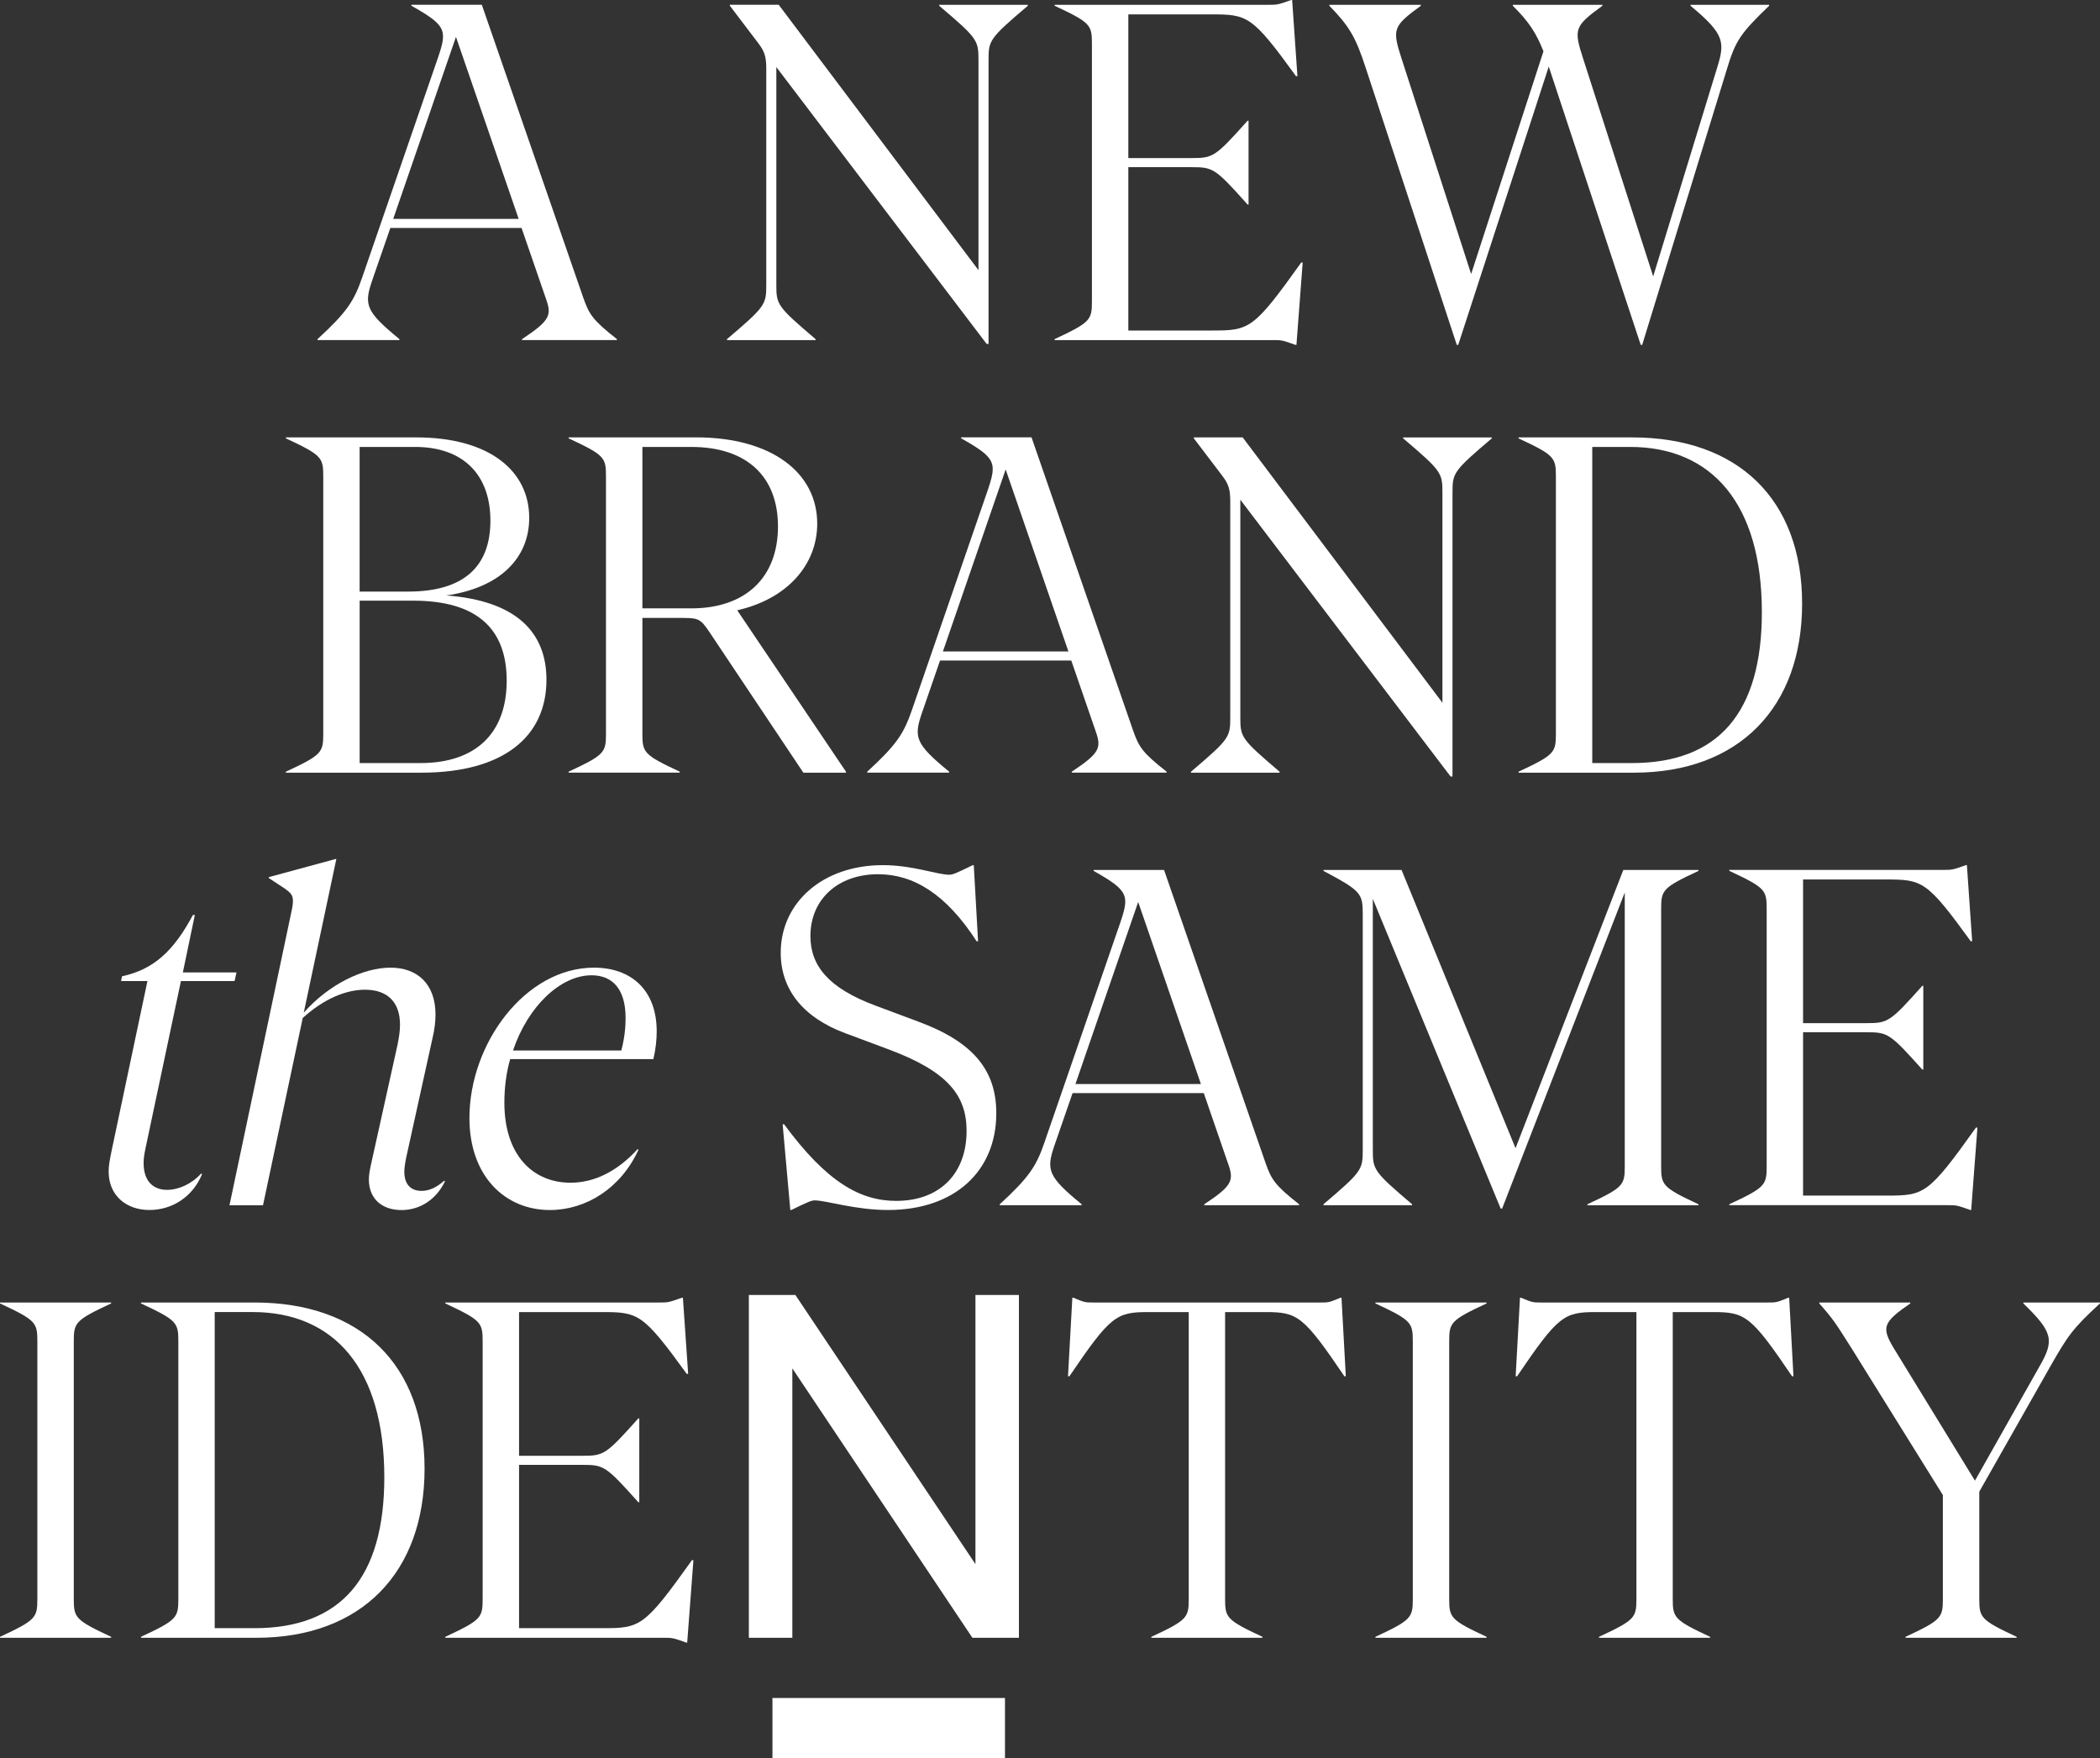 <?xml version="1.0" encoding="UTF-8"?><svg id="Layer_2" xmlns="http://www.w3.org/2000/svg" viewBox="0 0 679.66 569.08"><rect x="0" y="0" width="679.66" height="569.08" fill="#333333" stroke="none"/><defs><style>.cls-1{fill:#fff;stroke-width:0px;}</style></defs><g id="Layer_1-2"><path class="cls-1" d="M117.18,89.92l24.65-71.47c.93-2.79,1.55-4.81,1.55-6.67,0-3.57-2.79-5.74-10.23-9.92v-.31h22.79l32.86,94.88c1.87,5.27,2.95,7.13,10.86,13.33v.31h-30.7v-.31c9.15-6.05,9.62-7.75,7.75-13.03l-7.91-22.94h-42.47l-5.9,17.05c-2.63,7.75-2.17,9.92,8.84,18.92v.31h-26.5v-.31c9.45-8.68,11.78-12.25,14.41-19.84ZM167.87,70.85l-20.3-58.91-20.31,58.91h40.62Z"/><path class="cls-1" d="M251.26,21.71v70.54c0,6.36.3,6.97,12.71,17.52v.31h-28.68v-.31c12.4-10.55,12.71-11.16,12.71-17.52V22.17c0-3.88-.62-5.58-2.48-8.06l-9.3-12.25v-.31h15.81l64.65,85.89V19.38c0-6.35-.31-6.98-12.71-17.51v-.31h28.68v.31c-12.4,10.54-12.71,11.16-12.71,17.51v91.93h-.62L251.26,21.71Z"/><path class="cls-1" d="M341.31,109.77c11.62-5.43,12.09-6.2,12.09-12.25V14.11c0-6.04-.47-6.82-12.09-12.25v-.31h69.3c2.78,0,2.94,0,7.29-1.55h.3l1.71,24.65h-.46c-14.27-19.69-15.66-20-27.6-20h-26.67v46.51h20.47c6.97,0,7.6-.31,18.13-12.09h.31v27.13h-.31c-10.54-11.78-11.16-12.09-18.13-12.09h-20.47v52.87h26.98c12.25,0,13.49-.31,28.98-22.01h.47l-2.02,26.66h-.3c-4.35-1.55-4.5-1.55-7.29-1.55h-70.69v-.31Z"/><path class="cls-1" d="M501.25,21.55l-29.3,90.07h-.47l-29.45-89.6c-3.26-10.08-5.43-13.64-11.79-20.15v-.31h29.61v.31c-9.14,6.67-9.3,7.59-6.2,17.21l22.48,69.61,23.41-72.09c-2.48-6.2-4.8-9.61-9.92-14.73v-.31h28.99v.31c-9.15,6.67-9.31,7.59-6.2,17.21l22.64,70.38,20.62-67.28c2.64-8.53,2.64-11.01-8.53-20.31v-.31h25.43v.31c-9.15,8.83-10.86,11.16-13.65,20.46l-27.43,89.3h-.47l-29.61-89.6-.16-.46Z"/><path class="cls-1" d="M92.53,249.78c11.62-5.43,12.09-6.2,12.09-12.25v-83.4c0-6.04-.47-6.82-12.09-12.25v-.31h42.17c23.72,0,36.58,10.85,36.58,26.04,0,13.02-9.45,22.64-26.82,25.12,22.64,1.7,32.4,11.93,32.4,27.29,0,18.45-13.96,30.07-40.47,30.07h-43.87v-.31ZM132.06,191.48c17.82,0,26.66-7.91,26.66-22.95s-8.98-23.87-24.34-23.87h-17.99v46.82h15.66ZM136.09,246.98c17.98,0,27.9-9.77,27.9-26.67s-9.77-25.89-30.23-25.89h-17.36v52.55h19.7Z"/><path class="cls-1" d="M221.4,200.01h-13.49v37.51c0,6.05.47,6.82,12.09,12.25v.31h-35.97v-.31c11.63-5.43,12.09-6.2,12.09-12.25v-83.4c0-6.04-.46-6.82-12.09-12.25v-.31h41.24c24.49,0,39.22,11.47,39.22,27.91,0,13.64-10.08,24.5-25.89,28.06l35.2,52.25v.31h-13.8l-30.54-45.73c-2.64-3.88-3.42-4.34-8.07-4.34ZM223.72,196.91c17.83,0,28.07-10.23,28.07-26.51s-10.23-25.74-28.07-25.74h-15.81v52.25h15.81Z"/><path class="cls-1" d="M295.1,229.93l24.65-71.47c.93-2.79,1.54-4.81,1.54-6.67,0-3.57-2.78-5.74-10.22-9.92v-.31h22.78l32.87,94.88c1.86,5.27,2.94,7.13,10.85,13.33v.31h-30.69v-.31c9.14-6.05,9.61-7.75,7.75-13.03l-7.91-22.94h-42.48l-5.89,17.05c-2.64,7.75-2.17,9.92,8.84,18.92v.31h-26.51v-.31c9.46-8.68,11.79-12.25,14.42-19.84ZM345.79,210.86l-20.31-58.91-20.31,58.91h40.62Z"/><path class="cls-1" d="M401.43,161.72v70.54c0,6.36.31,6.97,12.71,17.52v.31h-28.68v-.31c12.4-10.55,12.71-11.16,12.71-17.52v-70.07c0-3.88-.62-5.58-2.48-8.06l-9.31-12.25v-.31h15.81l64.65,85.89v-68.06c0-6.35-.31-6.98-12.71-17.51v-.31h28.68v.31c-12.4,10.54-12.71,11.16-12.71,17.51v91.93h-.62l-68.06-89.6Z"/><path class="cls-1" d="M491.47,249.78c11.62-5.43,12.09-6.2,12.09-12.25v-83.4c0-6.04-.47-6.82-12.09-12.25v-.31h36.74c34.41,0,55.04,20.16,55.04,53.79s-20.47,54.73-54.42,54.73h-37.35v-.31ZM528.21,246.98c27.9,0,42.01-16.28,42.01-48.83,0-35.19-16.28-53.49-42.64-53.49h-12.25v102.32h12.87Z"/><path class="cls-1" d="M35.16,379.24c0-1.87.31-3.56.94-6.67l11.62-55.03h-8.53l.31-1.55c10.23-2.18,16.74-8.22,22.94-19.84h.62l-3.88,18.6h17.36l-.62,2.79h-17.36l-11.46,54.1c-.47,2.17-.62,3.56-.62,4.8,0,5.89,3.11,8.68,7.6,8.68,3.72,0,7.91-1.87,11.01-5.27l.31.16c-2.95,7.29-9.61,11.63-17.05,11.63s-13.18-4.65-13.18-12.4Z"/><path class="cls-1" d="M92.42,287.77l-5.43-3.57v-.3l21.71-5.89h.16l-10.55,49.76c8.22-9.3,19.38-14.57,28.07-14.57s14.57,5.27,14.57,15.2c0,2.32-.31,4.8-.93,7.44l-8.54,38.76c-.46,2.32-.62,3.56-.62,4.65,0,4.18,2.17,6.2,5.58,6.2,2.48,0,4.81-1.08,7.29-3.26l.3.16c-2.94,6.04-8.21,9.31-14.1,9.31-6.2,0-10.55-3.56-10.55-9.92,0-1.71.47-3.88.93-5.9l8.38-37.82c.46-2.32.77-4.35.77-6.36,0-7.44-4.19-11.32-11.32-11.32-6.2,0-13.33,2.95-20.16,9.15l-12.86,60.62h-10.85l19.99-94.73c1.09-4.8.62-5.89-1.86-7.59Z"/><path class="cls-1" d="M151.93,361.88c0-24.19,18.14-48.68,40.31-48.68,11.93,0,20.3,7.13,20.3,20.62,0,2.64-.3,5.74-1.08,8.99h-46.35c-1.24,4.35-1.87,9.15-1.87,14.11,0,17.05,9.31,25.89,21.4,25.89,7.6,0,15.04-3.56,21.7-10.85l.31.16c-5.73,12.55-17.05,19.53-28.68,19.53-14.57,0-26.04-11.01-26.04-29.77ZM201.08,340.01c1.08-4.02,1.39-7.59,1.39-10.54,0-9.45-4.34-13.8-11.01-13.8-10.08,0-20.62,10.08-25.42,24.34h35.04Z"/><path class="cls-1" d="M253.3,363.89h.47c13.8,18.76,24.65,24.8,36.28,24.8,14.1,0,22.78-8.84,22.78-22.64,0-11.46-6.04-19.22-25.11-26.35l-14.11-5.27c-13.8-5.12-20.93-14.27-20.93-26.04,0-16.28,13.64-28.37,33.02-28.37,9.77,0,17.52,3.1,21.55,3.1,1.08,0,2.17-.46,7.6-3.1h.31l1.39,24.65h-.46c-9.92-15.35-20.47-21.71-31.93-21.71-12.87,0-21.87,8.07-21.87,20,0,9.77,6.04,16.9,20.93,22.48l14.11,5.27c17.98,6.67,25.12,15.97,25.12,29.61,0,18.76-13.49,31.32-35.04,31.32-10.69,0-20-3.11-23.72-3.11-1.08,0-2.17.47-7.6,3.11h-.31l-2.48-27.75Z"/><path class="cls-1" d="M337.98,369.93l24.65-71.46c.93-2.79,1.55-4.8,1.55-6.67,0-3.56-2.79-5.73-10.23-9.92v-.31h22.79l32.86,94.88c1.87,5.27,2.95,7.13,10.85,13.33v.31h-30.69v-.31c9.15-6.04,9.61-7.74,7.75-13.02l-7.91-22.95h-42.47l-5.9,17.05c-2.63,7.75-2.17,9.92,8.84,18.92v.31h-26.5v-.31c9.45-8.68,11.78-12.25,14.41-19.84ZM388.67,350.87l-20.3-58.92-20.31,58.92h40.62Z"/><path class="cls-1" d="M444.31,290.87v81.39c0,6.36.31,6.98,12.71,17.52v.31h-28.68v-.31c12.4-10.54,12.71-11.16,12.71-17.52v-76.27c0-6.83-.47-7.6-12.71-14.11v-.31h25.27l36.89,90.07,34.88-90.07h24.34v.31c-11.62,5.43-12.09,6.2-12.09,12.25v83.41c0,6.04.47,6.83,12.09,12.25v.31h-35.97v-.31c11.63-5.42,12.1-6.2,12.1-12.25v-88.67l-39.69,102.31h-.47l-41.4-100.3Z"/><path class="cls-1" d="M559.68,389.78c11.63-5.42,12.1-6.2,12.1-12.25v-83.41c0-6.04-.47-6.82-12.1-12.25v-.31h69.31c2.78,0,2.94,0,7.29-1.55h.3l1.71,24.65h-.46c-14.27-19.69-15.66-20-27.6-20h-26.67v46.5h20.47c6.97,0,7.6-.3,18.13-12.09h.31v27.13h-.31c-10.54-11.78-11.16-12.09-18.13-12.09h-20.47v52.87h26.98c12.25,0,13.49-.31,28.98-22.02h.47l-2.02,26.67h-.3c-4.35-1.55-4.5-1.55-7.29-1.55h-70.7v-.31Z"/><path class="cls-1" d="M0,529.79c11.63-5.42,12.09-6.2,12.09-12.25v-83.41c0-6.04-.46-6.82-12.09-12.25v-.3h35.97v.3c-11.62,5.43-12.09,6.2-12.09,12.25v83.41c0,6.04.47,6.83,12.09,12.25v.31H0v-.31Z"/><path class="cls-1" d="M45.63,529.79c11.62-5.42,12.09-6.2,12.09-12.25v-83.41c0-6.04-.47-6.82-12.09-12.25v-.3h36.74c34.41,0,55.04,20.15,55.04,53.79s-20.47,54.73-54.41,54.73h-37.36v-.31ZM82.37,526.99c27.91,0,42.01-16.27,42.01-48.83,0-35.2-16.28-53.49-42.63-53.49h-12.26v102.31h12.87Z"/><path class="cls-1" d="M144.12,529.79c11.62-5.42,12.09-6.2,12.09-12.25v-83.41c0-6.04-.47-6.82-12.09-12.25v-.3h69.3c2.79,0,2.94,0,7.29-1.55h.31l1.7,24.65h-.46c-14.27-19.69-15.66-20-27.6-20h-26.67v46.51h20.47c6.97,0,7.6-.31,18.13-12.1h.31v27.13h-.31c-10.54-11.78-11.16-12.09-18.13-12.09h-20.47v52.86h26.98c12.25,0,13.49-.3,28.98-22.01h.47l-2.01,26.67h-.31c-4.35-1.55-4.5-1.55-7.29-1.55h-70.69v-.31Z"/><path class="cls-1" d="M242.36,530.1v-110.96h15.06l58.28,87.12v-87.12h14.07v110.96h-15.06l-58.27-87.19v87.19h-14.08Z"/><path class="cls-1" d="M372.64,529.79c11.62-5.42,12.09-6.2,12.09-12.25v-92.86h-13.02c-10.39,0-12.25,1.08-25.59,20.77h-.46l1.4-25.42h.3c3.72,1.55,3.88,1.55,6.51,1.55h73.49c2.63,0,2.78,0,6.5-1.55h.31l1.4,25.42h-.47c-13.33-19.69-15.19-20.77-25.58-20.77h-13.02v92.86c0,6.04.46,6.83,12.09,12.25v.31h-35.97v-.31Z"/><path class="cls-1" d="M445.15,529.79c11.63-5.42,12.1-6.2,12.1-12.25v-83.41c0-6.04-.47-6.82-12.1-12.25v-.3h35.98v.3c-11.63,5.43-12.1,6.2-12.1,12.25v83.41c0,6.04.47,6.83,12.1,12.25v.31h-35.98v-.31Z"/><path class="cls-1" d="M517.52,529.79c11.63-5.42,12.1-6.2,12.1-12.25v-92.86h-13.03c-10.39,0-12.25,1.08-25.58,20.77h-.47l1.4-25.42h.31c3.72,1.55,3.87,1.55,6.5,1.55h73.49c2.64,0,2.79,0,6.51-1.55h.31l1.39,25.42h-.46c-13.33-19.69-15.2-20.77-25.58-20.77h-13.03v92.86c0,6.04.47,6.83,12.09,12.25v.31h-35.97v-.31Z"/><path class="cls-1" d="M588.82,421.88v-.3h29.45v.3c-8.99,6.2-9.46,7.75-5.12,14.88l26.04,42.48,20.93-37.05c4.8-8.37,4.34-11.01-5.27-20.31v-.3h24.8v.3c-8.98,8.22-10.54,10.7-16.12,20.47l-22.94,40.46v34.73c0,6.04.46,6.83,12.09,12.25v.31h-35.97v-.31c11.63-5.42,12.09-6.2,12.09-12.25v-33.64l-29.61-47.59c-5.12-8.07-5.73-9.15-10.38-14.42Z"/><rect class="cls-1" x="250" y="549.59" width="75.26" height="19.49"/></g></svg>